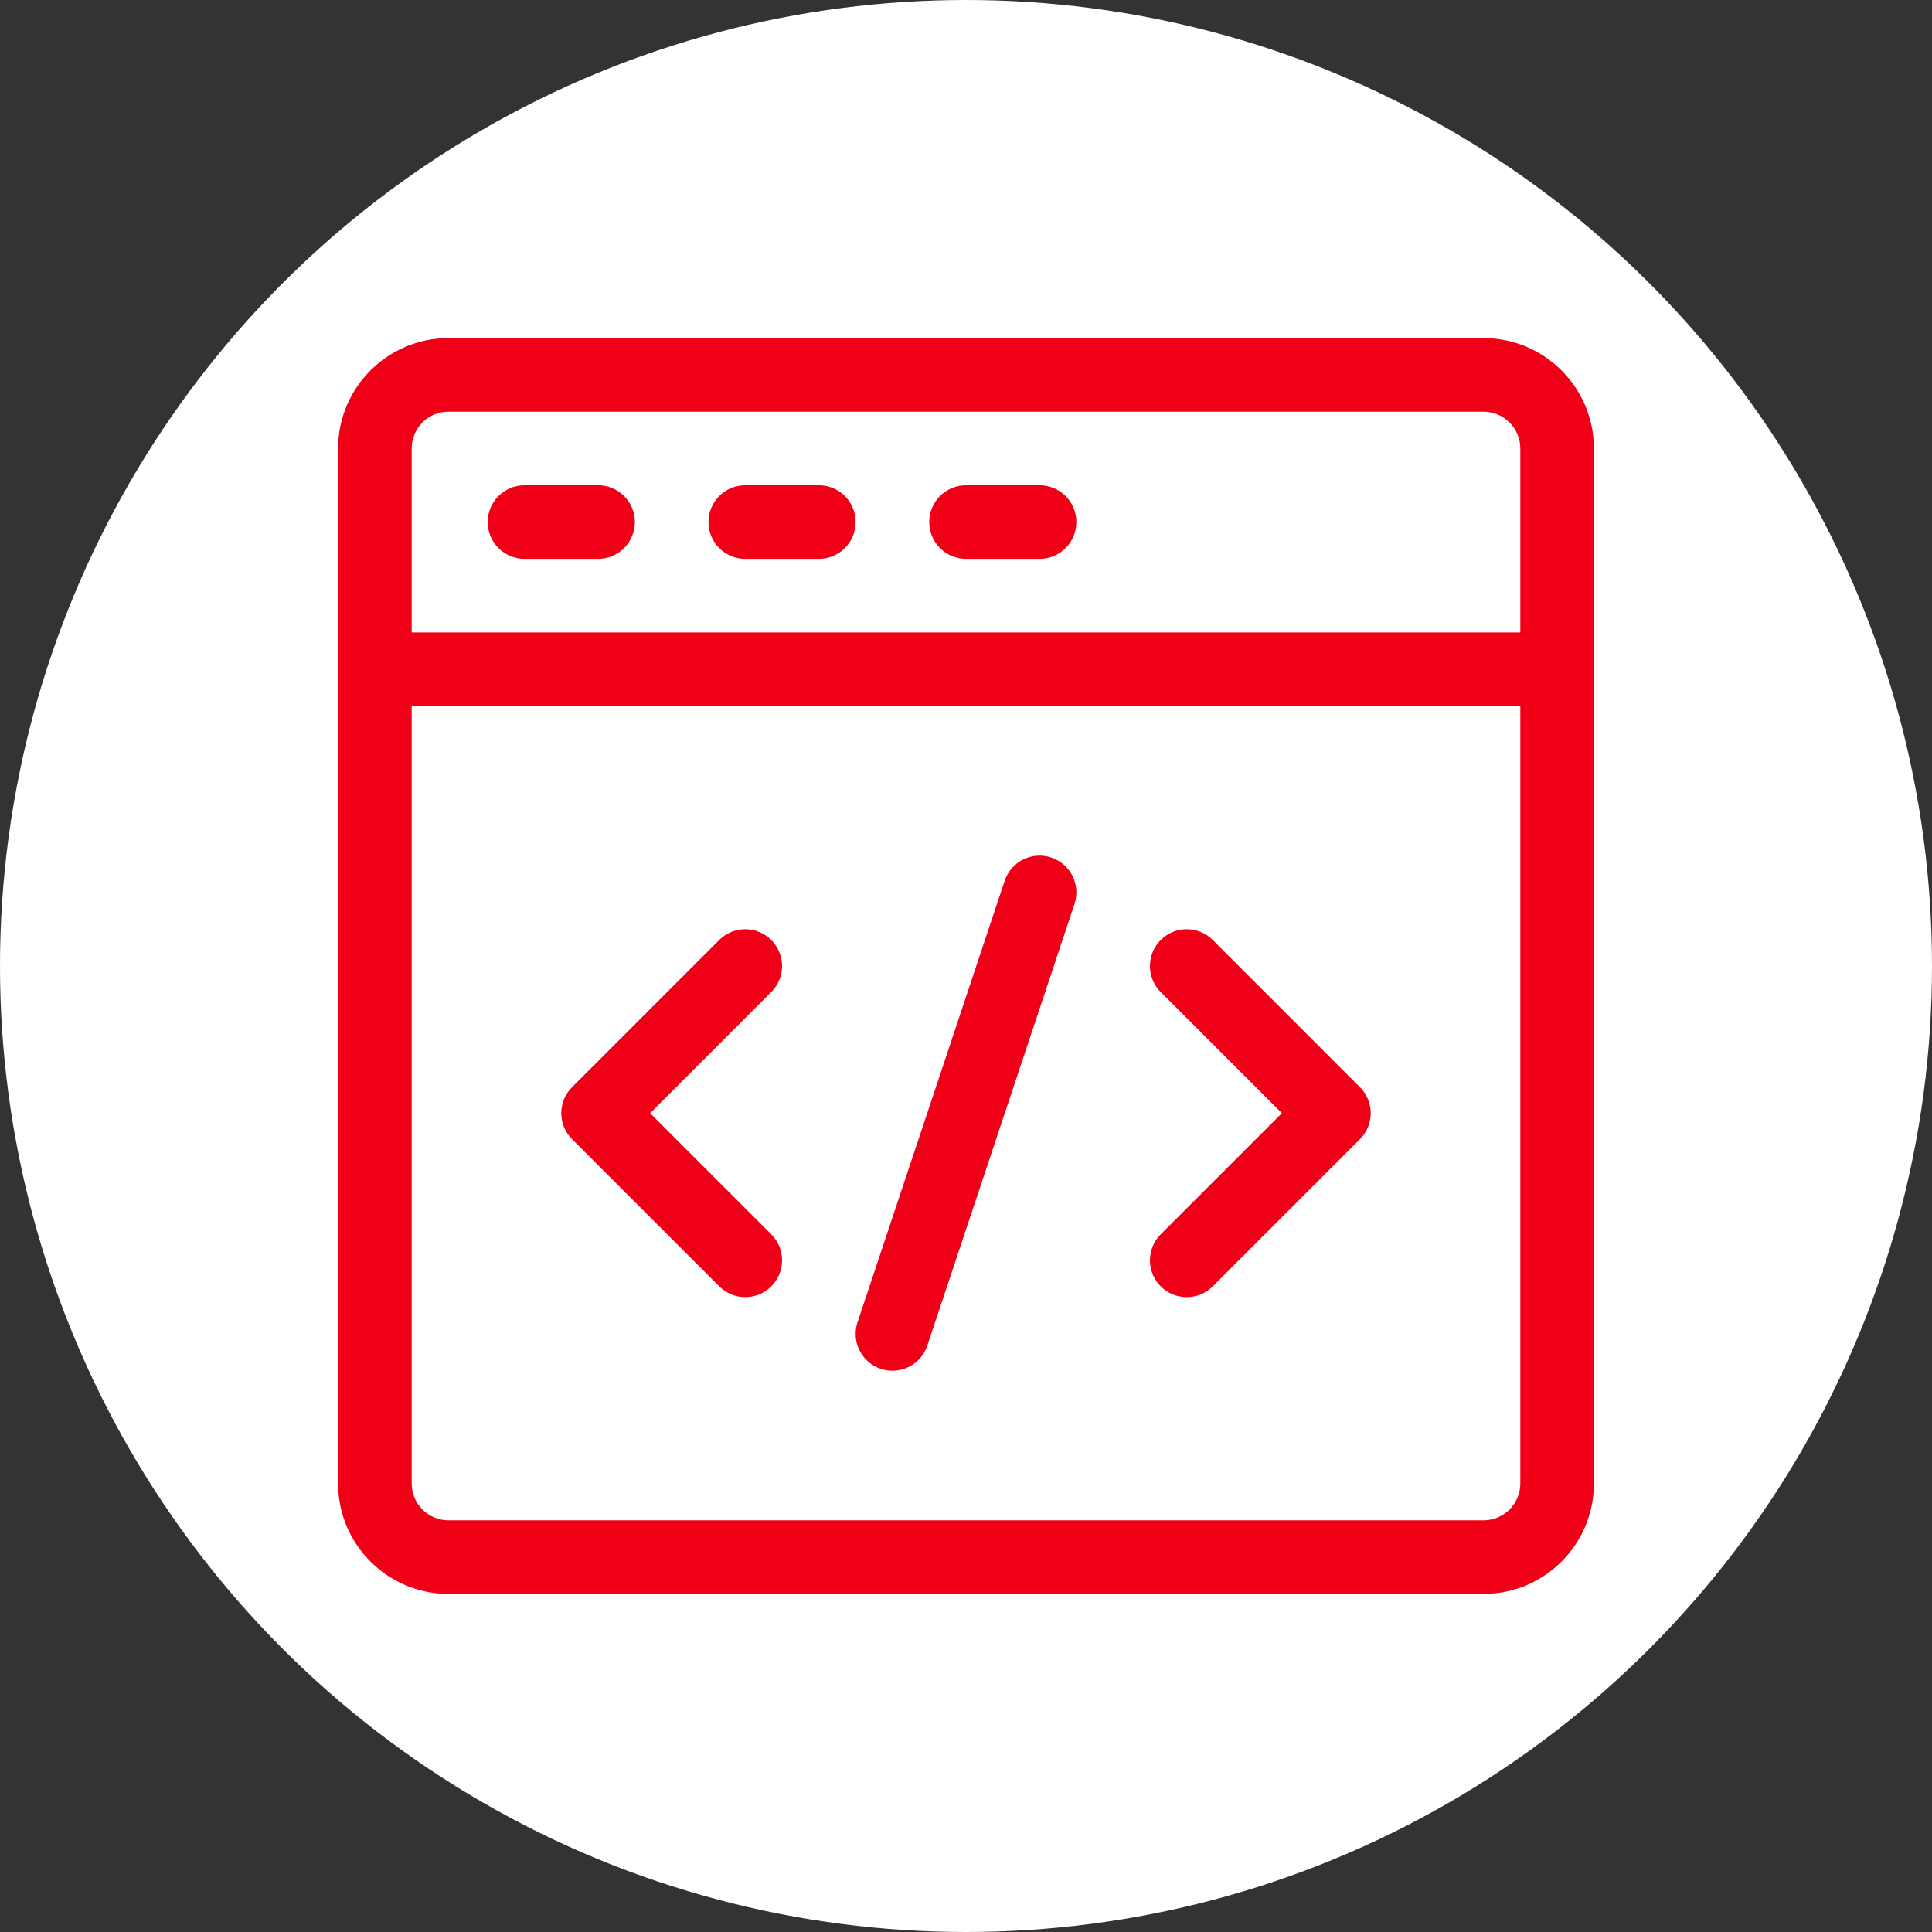 <svg width="80" height="80" viewBox="0 0 80 80" fill="none" xmlns="http://www.w3.org/2000/svg">
<rect x="0" y="0" width="80" height="80" fill="#333333" stroke="none"/>
<circle cx="40" cy="40" r="40" fill="white"/>
<path d="M61.43 14H18.57C16.05 14 14 16.05 14 18.57V61.43C14 63.95 16.05 66 18.57 66H61.43C63.95 66 66 63.95 66 61.43V18.57C66 16.05 63.95 14 61.43 14ZM62.953 61.43C62.953 62.27 62.27 62.953 61.43 62.953H18.57C17.73 62.953 17.047 62.27 17.047 61.43V29.234H62.953V61.43ZM62.953 26.188H17.047V18.57C17.047 17.73 17.73 17.047 18.57 17.047H61.43C62.27 17.047 62.953 17.73 62.953 18.57V26.188Z" fill="#EF0016"/>
<path d="M26.92 46.094L31.936 41.077C32.532 40.482 32.532 39.518 31.936 38.923C31.342 38.328 30.377 38.328 29.782 38.923L23.688 45.017C23.093 45.611 23.093 46.576 23.688 47.171L29.782 53.265C30.377 53.859 31.342 53.86 31.936 53.265C32.532 52.67 32.532 51.705 31.936 51.11L26.92 46.094ZM56.312 45.017L50.218 38.923C49.623 38.328 48.658 38.328 48.063 38.923C47.468 39.518 47.468 40.482 48.063 41.077L53.08 46.094L48.063 51.11C47.468 51.705 47.468 52.67 48.063 53.265C48.658 53.859 49.623 53.86 50.218 53.265L56.312 47.171C56.907 46.576 56.907 45.611 56.312 45.017ZM43.529 35.508C42.73 35.242 41.868 35.673 41.602 36.471L35.508 54.753C35.242 55.551 35.673 56.414 36.471 56.68C37.27 56.946 38.133 56.514 38.398 55.716L44.492 37.435C44.758 36.637 44.327 35.774 43.529 35.508ZM24.766 20.094H21.719C20.877 20.094 20.195 20.776 20.195 21.617C20.195 22.459 20.877 23.141 21.719 23.141H24.766C25.607 23.141 26.289 22.459 26.289 21.617C26.289 20.776 25.607 20.094 24.766 20.094ZM33.906 20.094H30.859C30.018 20.094 29.336 20.776 29.336 21.617C29.336 22.459 30.018 23.141 30.859 23.141H33.906C34.748 23.141 35.43 22.459 35.43 21.617C35.43 20.776 34.748 20.094 33.906 20.094ZM43.047 20.094H40C39.159 20.094 38.477 20.776 38.477 21.617C38.477 22.459 39.159 23.141 40 23.141H43.047C43.888 23.141 44.57 22.459 44.57 21.617C44.57 20.776 43.888 20.094 43.047 20.094Z" fill="#EF0016"/>
</svg>
